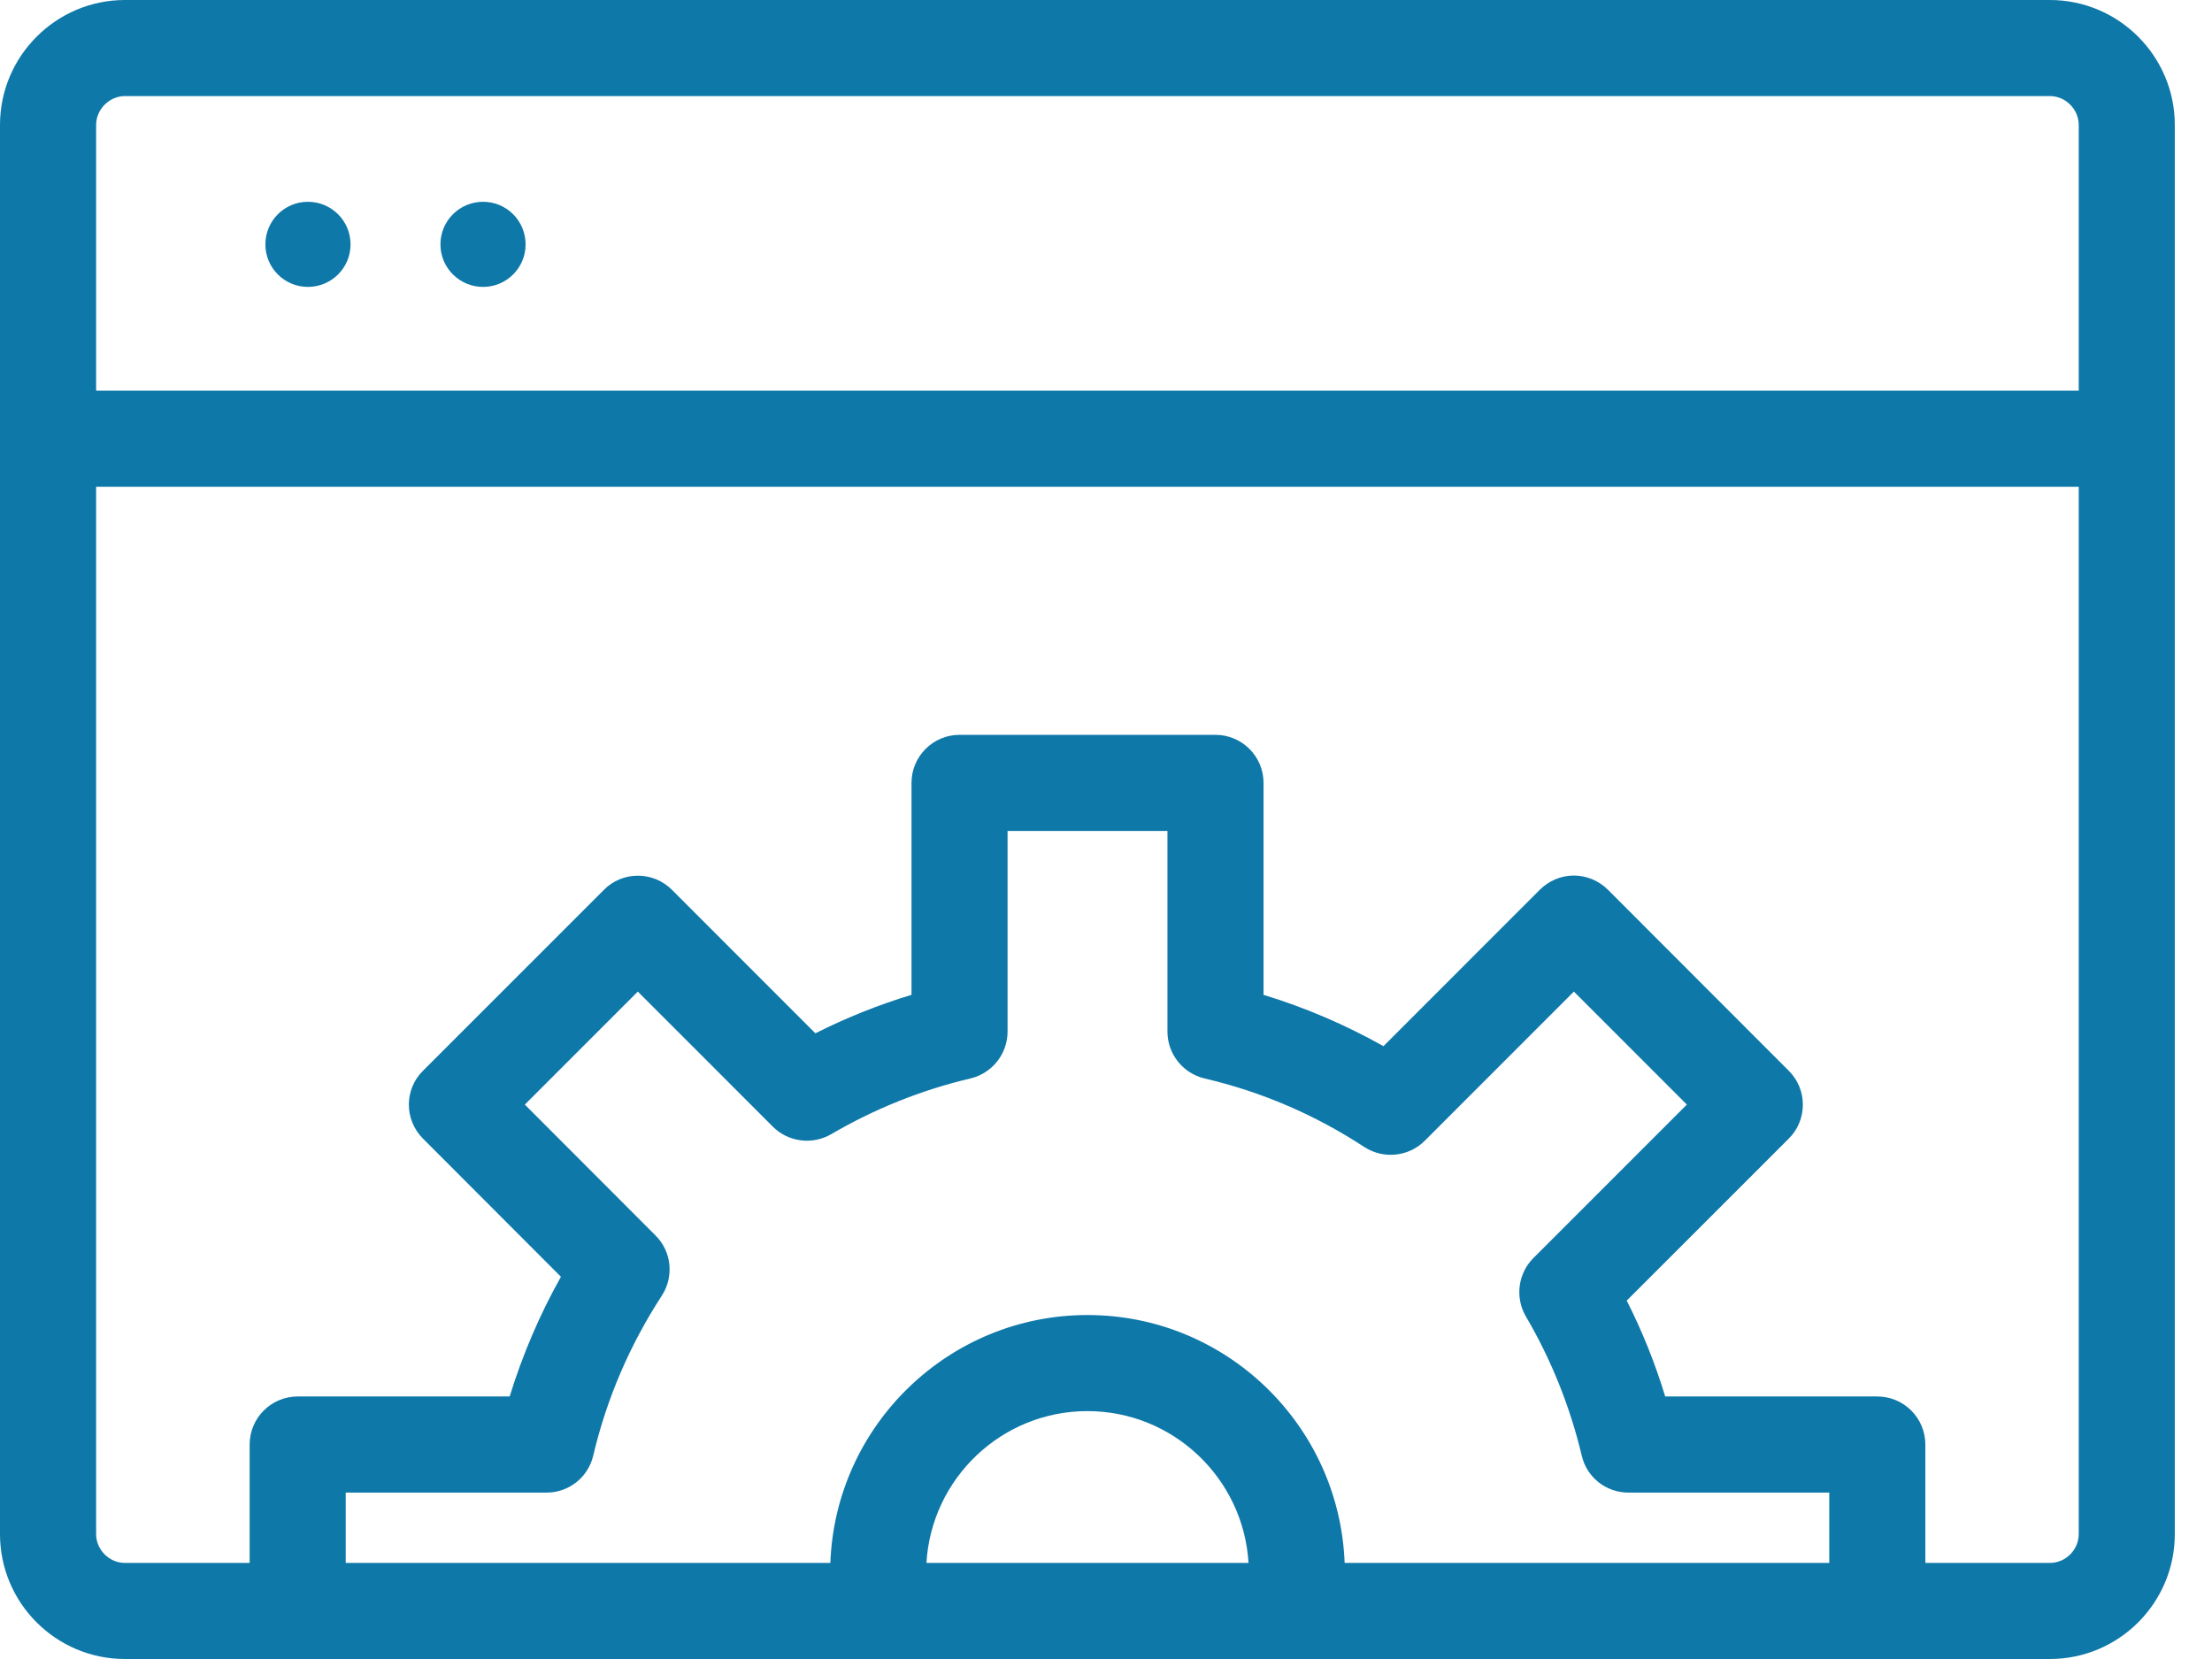 <?xml version="1.0" encoding="UTF-8"?>
<svg xmlns="http://www.w3.org/2000/svg" width="44" height="33" viewBox="0 0 44 33" fill="none">
  <path fill-rule="evenodd" clip-rule="evenodd" d="M10.455 4.862C10.455 5.328 10.076 5.707 9.61 5.707C9.14 5.707 8.761 5.328 8.761 4.862C8.761 4.392 9.14 4.014 9.61 4.014C10.076 4.014 10.455 4.392 10.455 4.862ZM6.973 4.862C6.973 5.328 6.594 5.707 6.124 5.707C5.658 5.707 5.279 5.328 5.279 4.862C5.279 4.392 5.658 4.014 6.124 4.014C6.594 4.014 6.973 4.392 6.973 4.862ZM41.349 7.771H1.912V2.485C1.912 2.175 2.175 1.911 2.485 1.911H40.775C41.089 1.911 41.349 2.175 41.349 2.485V7.771ZM41.349 30.515C41.349 30.829 41.089 31.089 40.775 31.089H38.298V28.734C38.298 28.206 37.87 27.778 37.343 27.778H33.123C32.924 27.121 32.668 26.483 32.358 25.871L35.581 22.649C35.955 22.278 35.955 21.67 35.581 21.299L31.984 17.698C31.804 17.519 31.559 17.416 31.307 17.416C31.051 17.416 30.81 17.519 30.63 17.698L27.519 20.81C26.758 20.382 25.963 20.042 25.134 19.789V15.573C25.134 15.046 24.705 14.617 24.178 14.617H19.086C18.559 14.617 18.131 15.046 18.131 15.573V19.789C17.473 19.988 16.835 20.244 16.219 20.554L13.364 17.698C13.184 17.519 12.944 17.419 12.687 17.419C12.435 17.419 12.19 17.519 12.015 17.698L8.414 21.299C8.039 21.67 8.039 22.274 8.414 22.649L11.158 25.397C10.734 26.15 10.394 26.949 10.138 27.778H5.921C5.394 27.778 4.966 28.206 4.966 28.734V31.089H2.485C2.175 31.089 1.912 30.829 1.912 30.515V9.682H41.349V30.515ZM36.387 31.089H26.747C26.643 28.352 24.392 26.158 21.632 26.158C18.872 26.158 16.617 28.352 16.517 31.089H6.877V29.69H10.872C11.315 29.69 11.697 29.388 11.8 28.956C12.068 27.817 12.531 26.746 13.165 25.772C13.41 25.393 13.36 24.892 13.039 24.575L10.44 21.972L12.687 19.724L15.374 22.412C15.68 22.717 16.158 22.779 16.533 22.561C17.397 22.056 18.329 21.681 19.304 21.452C19.736 21.349 20.042 20.963 20.042 20.519V16.529H23.222V20.519C23.222 20.963 23.528 21.349 23.96 21.452C25.091 21.716 26.162 22.175 27.14 22.817C27.519 23.061 28.02 23.012 28.341 22.691L31.307 19.724L33.554 21.972L30.5 25.026C30.195 25.332 30.133 25.81 30.351 26.184C30.856 27.044 31.23 27.977 31.464 28.956C31.563 29.388 31.949 29.69 32.392 29.69H36.387V31.089ZM18.428 31.089C18.528 29.407 19.923 28.069 21.631 28.069C23.336 28.069 24.735 29.407 24.835 31.089H18.428ZM40.775 0H2.485C1.116 0 0 1.116 0 2.485V30.515C0 31.888 1.116 33 2.485 33H40.775C42.144 33 43.26 31.888 43.26 30.515V2.485C43.26 1.116 42.144 0 40.775 0Z" fill="#0E78A9"></path>
</svg>
